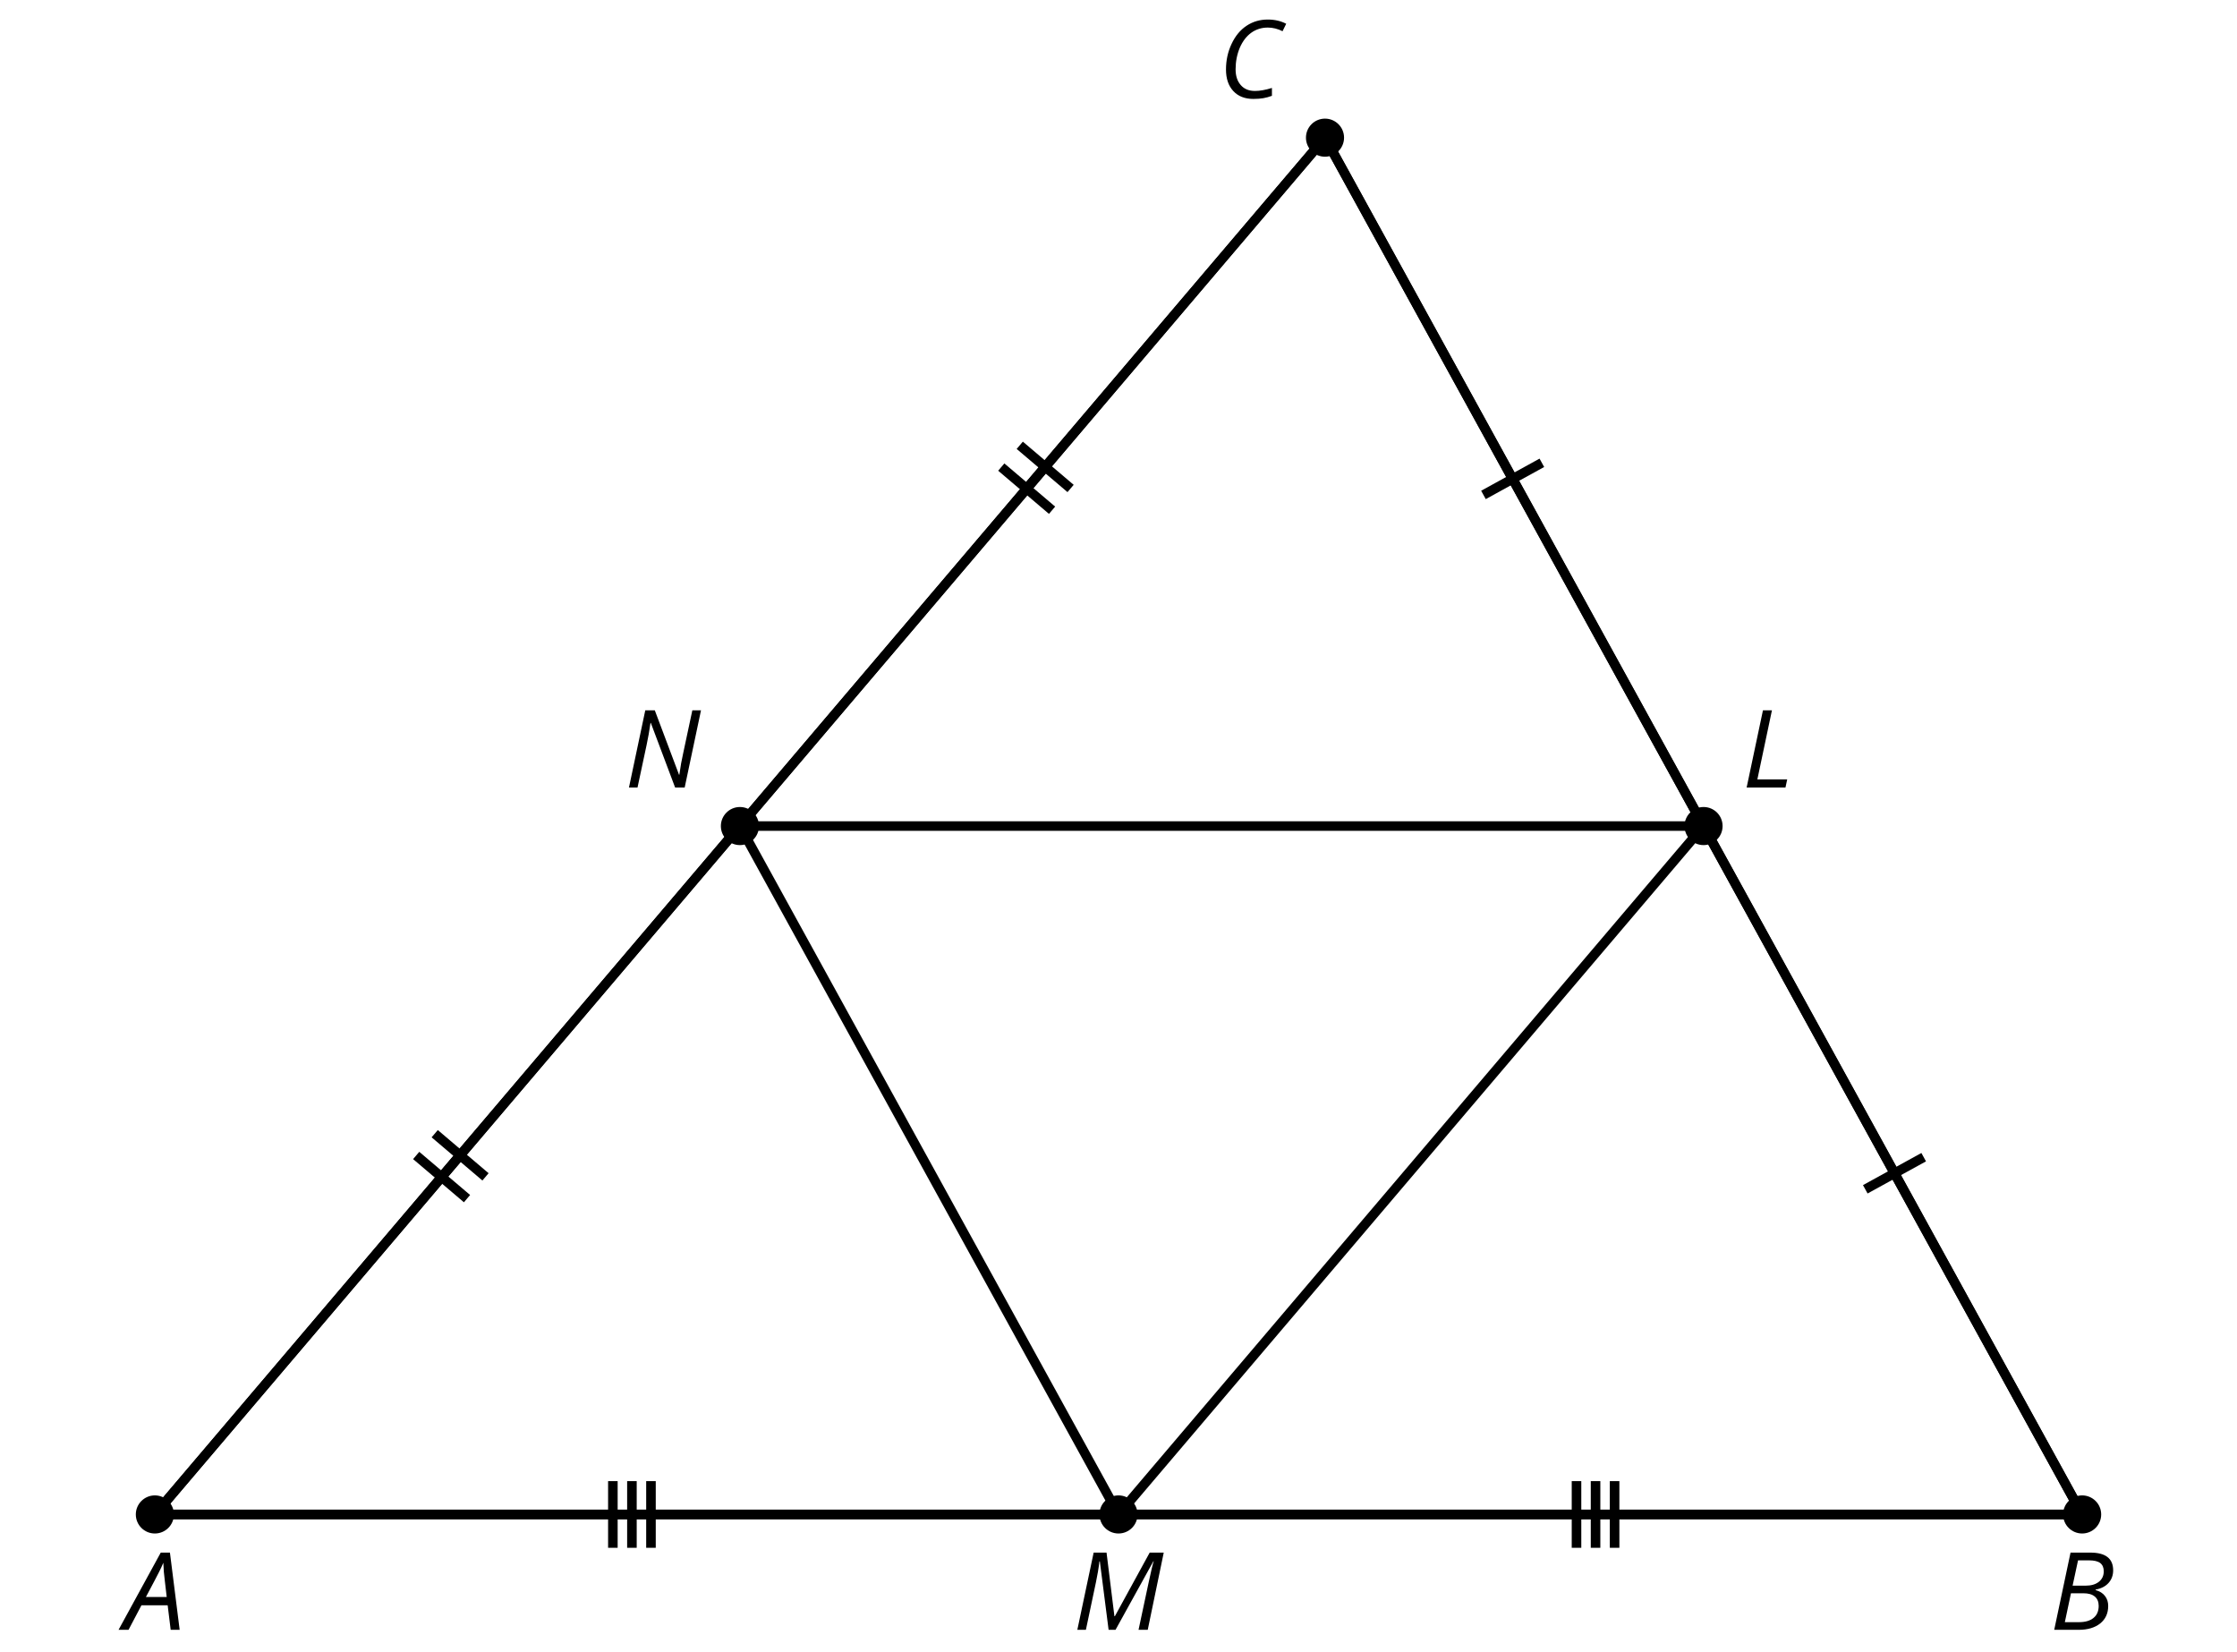 <?xml version='1.0' encoding='UTF-8'?>
<!-- This file was generated by dvisvgm 2.1.3 -->
<svg height='172.8pt' version='1.1' viewBox='-72 -72 234 172.8' width='234pt' xmlns='http://www.w3.org/2000/svg' xmlns:xlink='http://www.w3.org/1999/xlink'>
<defs>
<clipPath id='clip1'>
<path d='M-72 100.801V-72.004H162V100.801ZM162 -72.004'/>
</clipPath>
<path d='M4.492 -2.569L4.807 0H5.746L4.729 -8.077H3.768L-0.646 0H0.398L1.751 -2.569H4.492ZM4.392 -3.431H2.215C2.972 -4.856 3.436 -5.729 3.591 -6.05C3.757 -6.37 3.901 -6.691 4.039 -7.017C4.055 -6.387 4.111 -5.74 4.199 -5.083L4.392 -3.431Z' id='g4-33'/>
<path d='M4.254 -8.077H2.182L0.475 0H3.033C3.972 0 4.724 -0.221 5.282 -0.663C5.84 -1.111 6.122 -1.724 6.122 -2.503C6.122 -2.906 6.011 -3.254 5.779 -3.547C5.558 -3.834 5.232 -4.039 4.807 -4.155V-4.21C5.387 -4.315 5.84 -4.547 6.16 -4.906S6.641 -5.702 6.641 -6.221C6.641 -7.459 5.845 -8.077 4.254 -8.077ZM2.398 -4.619L2.967 -7.265H4.133C4.657 -7.265 5.044 -7.171 5.293 -6.983C5.536 -6.79 5.657 -6.503 5.657 -6.122C5.657 -5.657 5.486 -5.293 5.144 -5.022S4.343 -4.619 3.768 -4.619H2.398ZM1.586 -0.801L2.227 -3.823H3.53C4.044 -3.823 4.442 -3.713 4.718 -3.481C4.989 -3.26 5.127 -2.928 5.127 -2.503C5.127 -1.961 4.95 -1.541 4.591 -1.249C4.232 -0.95 3.724 -0.801 3.055 -0.801H1.586Z' id='g4-34'/>
<path d='M5.204 -7.354C5.724 -7.354 6.238 -7.227 6.746 -6.972L7.127 -7.751C6.569 -8.044 5.928 -8.193 5.204 -8.193C4.376 -8.193 3.635 -7.978 2.978 -7.541S1.801 -6.475 1.414 -5.646C1.022 -4.823 0.829 -3.928 0.829 -2.967C0.829 -2.017 1.083 -1.265 1.591 -0.718C2.099 -0.166 2.801 0.11 3.691 0.11C4.094 0.11 4.442 0.083 4.729 0.033S5.32 -0.099 5.635 -0.215V-1.039C4.961 -0.829 4.37 -0.724 3.856 -0.724C3.227 -0.724 2.729 -0.928 2.376 -1.337C2.011 -1.751 1.834 -2.298 1.834 -2.989C1.834 -3.801 1.983 -4.553 2.276 -5.249C2.575 -5.934 2.978 -6.459 3.481 -6.818C3.989 -7.177 4.564 -7.354 5.204 -7.354Z' id='g4-35'/>
<path d='M0.475 0H4.536L4.718 -0.851H1.597L3.122 -8.077H2.182L0.475 0Z' id='g4-44'/>
<path d='M3.735 0H4.459L8.42 -7.171H8.453C8.354 -6.89 8.182 -6.166 7.934 -5.006C7.685 -3.84 7.332 -2.171 6.867 0H7.829L9.503 -8.077H8.033L4.392 -1.425H4.343L3.519 -8.077H2.171L0.464 0H1.359L2.409 -4.967C2.47 -5.238 2.536 -5.608 2.619 -6.066C2.696 -6.53 2.746 -6.895 2.773 -7.16H2.818L3.735 0Z' id='g4-45'/>
<path d='M6.293 0L8 -8.077H7.094L6.133 -3.575C5.978 -2.906 5.845 -2.16 5.735 -1.337H5.702L3.166 -8.077H2.171L0.464 0H1.359L2.309 -4.448C2.464 -5.171 2.602 -5.945 2.718 -6.757H2.751L5.293 0H6.293Z' id='g4-46'/>
</defs>
<g id='page1'>
<path clip-path='url(#clip1)' d='M-55.801 86.398H145.801L66.602 -57.601L-55.801 86.398' fill='none' stroke='#000000' stroke-linejoin='bevel' stroke-miterlimit='10.037' stroke-width='1'/>
<path clip-path='url(#clip1)' d='M106.199 14.398L45 86.398L5.398 14.398Z' fill='none' stroke='#000000' stroke-linejoin='bevel' stroke-miterlimit='10.037' stroke-width='1'/>
<path clip-path='url(#clip1)' d='M66.602 -57.601L106.199 14.398' fill='none' stroke='#000000' stroke-linejoin='bevel' stroke-miterlimit='10.037' stroke-width='1'/>
<path clip-path='url(#clip1)' d='M89.285 -23.594L83.176 -20.234' fill='none' stroke='#000000' stroke-miterlimit='10.037' stroke-width='1'/>
<path clip-path='url(#clip1)' d='M145.801 86.398L106.199 14.398' fill='none' stroke='#000000' stroke-linejoin='bevel' stroke-miterlimit='10.037' stroke-width='1'/>
<path clip-path='url(#clip1)' d='M123.117 52.391L129.227 49.031' fill='none' stroke='#000000' stroke-miterlimit='10.037' stroke-width='1'/>
<path clip-path='url(#clip1)' d='M66.602 -57.601L5.398 14.398' fill='none' stroke='#000000' stroke-linejoin='bevel' stroke-miterlimit='10.037' stroke-width='1'/>
<path clip-path='url(#clip1)' d='M39.988 -20.91L34.672 -25.426' fill='none' stroke='#000000' stroke-miterlimit='10.037' stroke-width='1'/>
<path clip-path='url(#clip1)' d='M38.051 -18.633L32.738 -23.148' fill='none' stroke='#000000' stroke-miterlimit='10.037' stroke-width='1'/>
<path clip-path='url(#clip1)' d='M5.398 14.398L-55.801 86.398' fill='none' stroke='#000000' stroke-linejoin='bevel' stroke-miterlimit='10.037' stroke-width='1'/>
<path clip-path='url(#clip1)' d='M-21.215 51.09L-26.527 46.574' fill='none' stroke='#000000' stroke-miterlimit='10.037' stroke-width='1'/>
<path clip-path='url(#clip1)' d='M-23.148 53.367L-28.465 48.852' fill='none' stroke='#000000' stroke-miterlimit='10.037' stroke-width='1'/>
<path clip-path='url(#clip1)' d='M-55.801 86.398H45' fill='none' stroke='#000000' stroke-linejoin='bevel' stroke-miterlimit='10.037' stroke-width='1'/>
<path clip-path='url(#clip1)' d='M-7.891 82.914V89.887' fill='none' stroke='#000000' stroke-miterlimit='10.037' stroke-width='1'/>
<path clip-path='url(#clip1)' d='M-5.898 82.914V89.887' fill='none' stroke='#000000' stroke-miterlimit='10.037' stroke-width='1'/>
<path clip-path='url(#clip1)' d='M-3.906 82.914V89.887' fill='none' stroke='#000000' stroke-miterlimit='10.037' stroke-width='1'/>
<path clip-path='url(#clip1)' d='M45 86.398H145.801' fill='none' stroke='#000000' stroke-linejoin='bevel' stroke-miterlimit='10.037' stroke-width='1'/>
<path clip-path='url(#clip1)' d='M92.91 82.914V89.887' fill='none' stroke='#000000' stroke-miterlimit='10.037' stroke-width='1'/>
<path clip-path='url(#clip1)' d='M94.902 82.914V89.887' fill='none' stroke='#000000' stroke-miterlimit='10.037' stroke-width='1'/>
<path clip-path='url(#clip1)' d='M96.894 82.914V89.887' fill='none' stroke='#000000' stroke-miterlimit='10.037' stroke-width='1'/>
<path clip-path='url(#clip1)' d='M-53.809 86.398C-53.809 85.301 -54.699 84.406 -55.801 84.406C-56.902 84.406 -57.793 85.301 -57.793 86.398C-57.793 87.5 -56.902 88.391 -55.801 88.391C-54.699 88.391 -53.809 87.5 -53.809 86.398Z'/>
<g transform='matrix(1 0 0 1 -103.953 12.066)'>
<use x='45' xlink:href='#g4-33' y='86.4'/>
</g>
<path clip-path='url(#clip1)' d='M147.793 86.398C147.793 85.301 146.902 84.406 145.801 84.406C144.699 84.406 143.809 85.301 143.809 86.398C143.809 87.5 144.699 88.391 145.801 88.391C146.902 88.391 147.793 87.5 147.793 86.398Z'/>
<g transform='matrix(1 0 0 1 97.405 12.066)'>
<use x='45' xlink:href='#g4-34' y='86.4'/>
</g>
<path clip-path='url(#clip1)' d='M46.992 86.398C46.992 85.301 46.102 84.406 45 84.406S43.008 85.301 43.008 86.398C43.008 87.5 43.898 88.391 45 88.391S46.992 87.5 46.992 86.398Z'/>
<g transform='matrix(1 0 0 1 -4.77 12.066)'>
<use x='45' xlink:href='#g4-45' y='86.4'/>
</g>
<path clip-path='url(#clip1)' d='M7.391 14.398C7.391 13.297 6.5 12.406 5.398 12.406C4.301 12.406 3.406 13.297 3.406 14.398C3.406 15.5 4.301 16.391 5.398 16.391C6.5 16.391 7.391 15.5 7.391 14.398Z'/>
<g transform='matrix(1 0 0 1 -51.672 -76.031)'>
<use x='45' xlink:href='#g4-46' y='86.4'/>
</g>
<path clip-path='url(#clip1)' d='M68.594 -57.601C68.594 -58.703 67.699 -59.593 66.602 -59.593C65.5 -59.593 64.609 -58.703 64.609 -57.601C64.609 -56.5 65.5 -55.609 66.602 -55.609C67.699 -55.609 68.594 -56.5 68.594 -57.601Z'/>
<g transform='matrix(1 0 0 1 10.415 -148.163)'>
<use x='45' xlink:href='#g4-35' y='86.4'/>
</g>
<path clip-path='url(#clip1)' d='M108.191 14.398C108.191 13.297 107.301 12.406 106.199 12.406C105.102 12.406 104.207 13.297 104.207 14.398C104.207 15.5 105.102 16.391 106.199 16.391C107.301 16.391 108.191 15.5 108.191 14.398Z'/>
<g transform='matrix(1 0 0 1 65.231 -76.031)'>
<use x='45' xlink:href='#g4-44' y='86.4'/>
</g>
</g>
</svg>